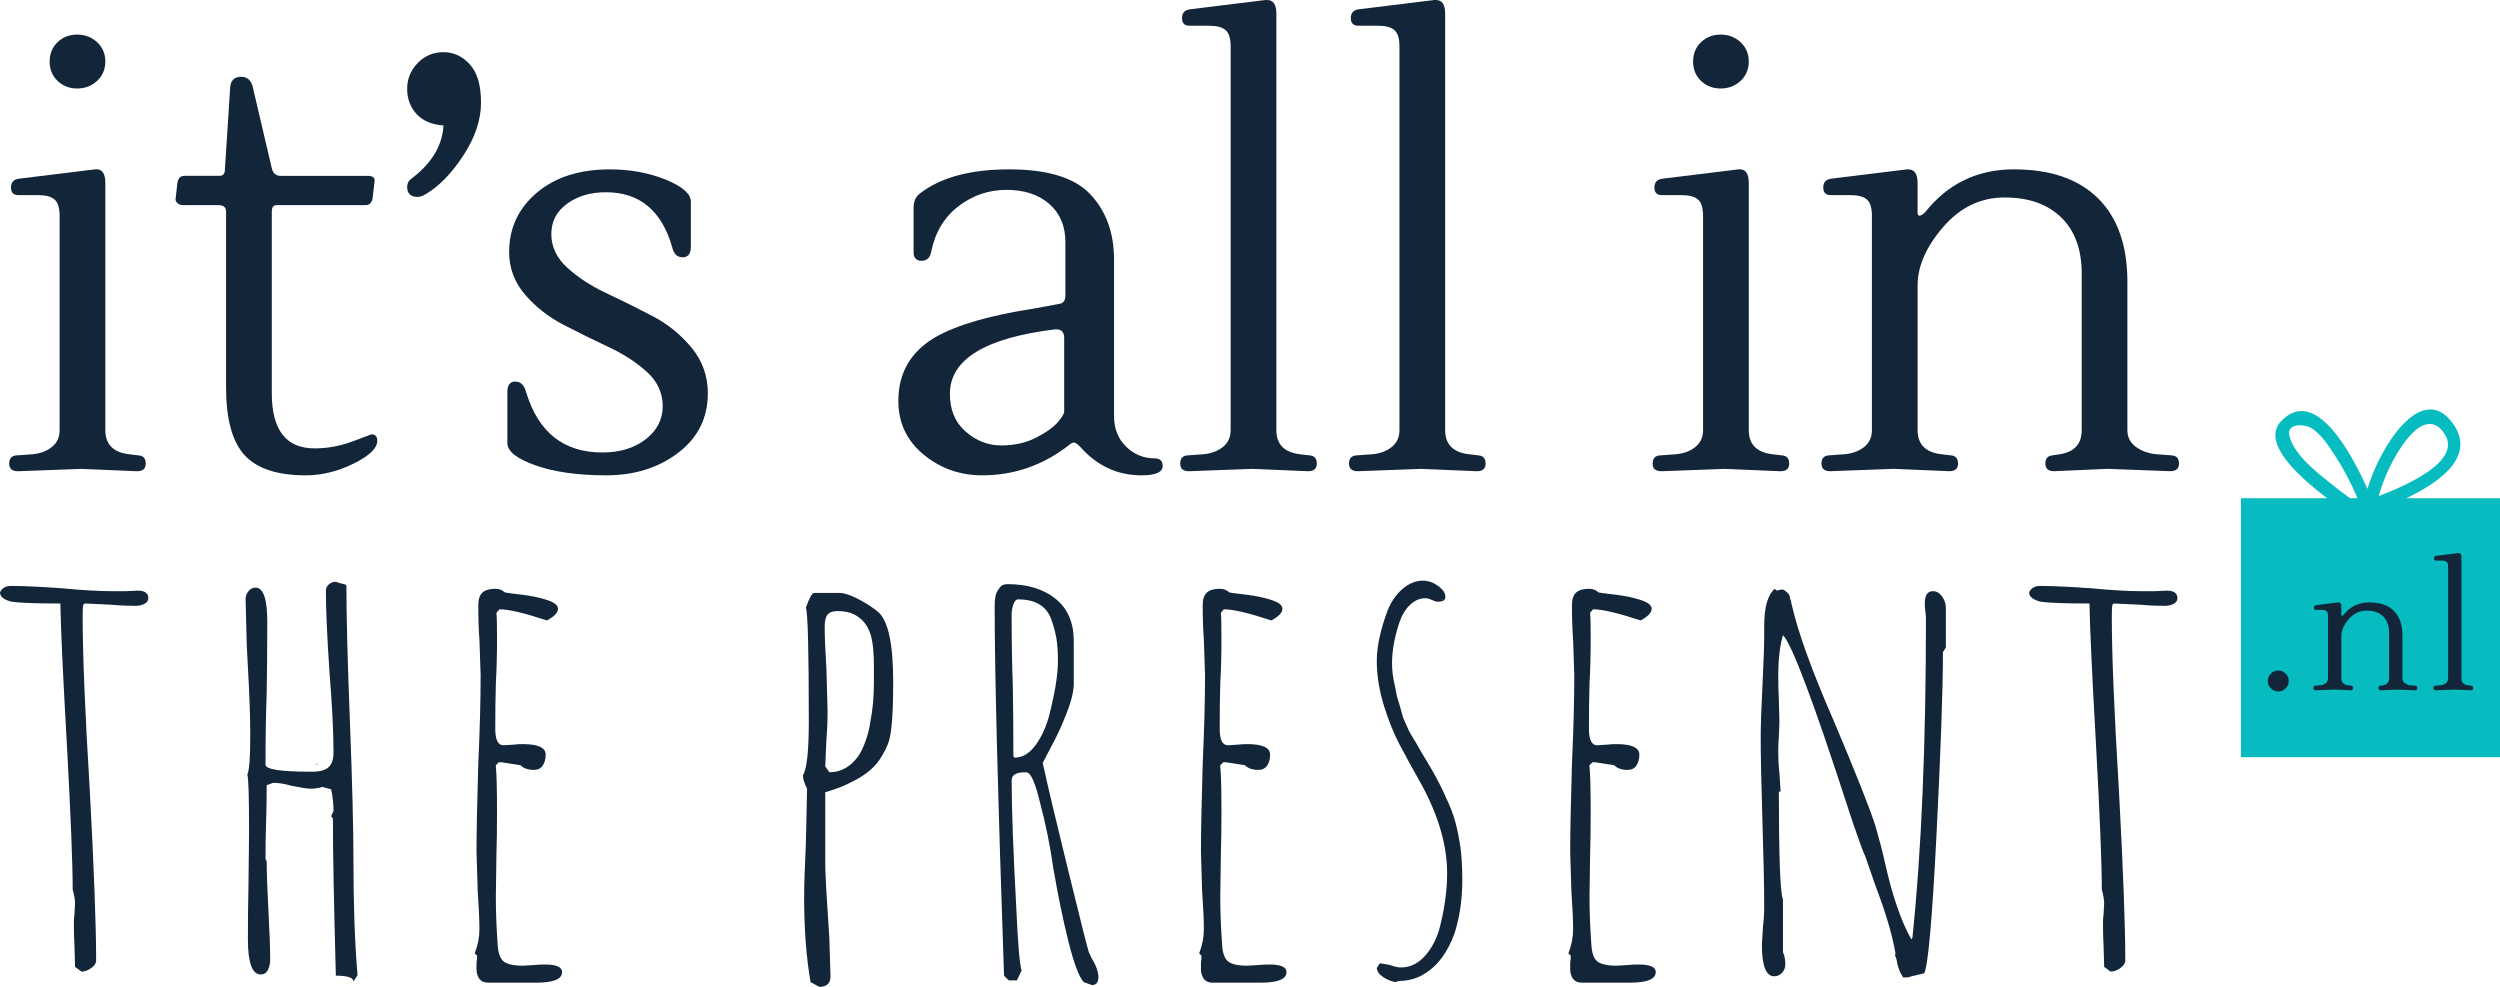 <?xml version="1.0" encoding="utf-8"?>
<!-- Generator: Adobe Illustrator 15.1.0, SVG Export Plug-In . SVG Version: 6.00 Build 0)  -->
<!DOCTYPE svg PUBLIC "-//W3C//DTD SVG 1.1//EN" "http://www.w3.org/Graphics/SVG/1.1/DTD/svg11.dtd">
<svg version="1.1" id="Layer_1" xmlns="http://www.w3.org/2000/svg" xmlns:xlink="http://www.w3.org/1999/xlink" x="0px" y="0px"
	 width="152.004px" height="60px" viewBox="848.298 172.673 152.004 60" enable-background="new 848.298 172.673 152.004 60"
	 xml:space="preserve">
<g>
	<g>
		<g>
			<path fill="#06BCC0" d="M994.607,202.964c2.177-1.037,4.242-2.616,2.813-4.569c-1.896-2.591-4.436,1.485-5.18,4.005
				c-1.003-2.261-3.207-6.284-5.249-4.115c-1.177,1.25,0.864,3.208,2.797,4.678h-5.235v15.75h15.75v-15.75L994.607,202.964
				L994.607,202.964z M996.97,199.122c0.905,1.517-1.981,2.93-4.042,3.713C993.467,200.784,995.633,196.882,996.97,199.122z
				 M990.154,202.182c-0.947-0.76-2.323-1.77-2.656-3.001c-0.213-0.789,0.914-0.732,1.314-0.489
				c0.624,0.376,1.073,1.089,1.461,1.683c0.528,0.81,0.982,1.691,1.367,2.588h-0.466
				C990.83,202.709,990.489,202.451,990.154,202.182z"/>
		</g>
	</g>
</g>
<g>
	<path fill="#132539" d="M856.733,200.363c0.285,0.024,0.427,0.19,0.427,0.499c0,0.309-0.178,0.463-0.534,0.463l-3.385-0.143
		l-3.85,0.143c-0.356,0-0.534-0.154-0.534-0.463c0-0.309,0.143-0.475,0.428-0.499l0.998-0.071c0.475-0.047,0.866-0.196,1.176-0.446
		c0.309-0.25,0.463-0.588,0.463-1.016v-13.043c0-0.475-0.102-0.802-0.303-0.98c-0.202-0.178-0.529-0.268-0.979-0.268h-1.212
		c-0.309,0-0.463-0.154-0.463-0.463c0-0.309,0.154-0.487,0.463-0.535l4.633-0.57c0.427-0.047,0.642,0.226,0.642,0.82v15.039
		c0,0.855,0.475,1.342,1.425,1.461L856.733,200.363z M851.797,177.591c-0.321-0.309-0.481-0.701-0.481-1.176
		c0-0.475,0.16-0.867,0.481-1.176c0.32-0.308,0.718-0.463,1.193-0.463s0.879,0.155,1.212,0.463c0.333,0.309,0.499,0.701,0.499,1.176
		c0,0.476-0.167,0.868-0.499,1.176c-0.333,0.309-0.736,0.463-1.212,0.463S852.117,177.899,851.797,177.591z"/>
	<path fill="#132539" d="M871.237,199.472c0,0.451-0.48,0.915-1.443,1.39c-0.962,0.475-1.93,0.712-2.904,0.712
		c-1.734,0-2.976-0.41-3.724-1.229c-0.749-0.82-1.123-2.192-1.123-4.116v-10.691c0-0.262-0.155-0.392-0.463-0.392h-2.174
		c-0.119,0-0.227-0.042-0.321-0.125c-0.096-0.083-0.131-0.184-0.106-0.303l0.106-0.926c0.048-0.285,0.189-0.428,0.428-0.428h2.139
		c0.214,0,0.32-0.13,0.32-0.392l0.32-4.954c0.024-0.451,0.25-0.677,0.678-0.677c0.332,0,0.558,0.178,0.677,0.535l1.176,5.024
		c0.072,0.31,0.25,0.464,0.535,0.464h5.31c0.333,0,0.464,0.143,0.393,0.428l-0.107,0.926c-0.048,0.285-0.189,0.428-0.428,0.428
		h-5.417c-0.19,0-0.285,0.131-0.285,0.392v11.047c0,2.233,0.868,3.35,2.602,3.35c0.785,0,1.557-0.142,2.316-0.427l1.141-0.428
		C871.117,199.08,871.237,199.211,871.237,199.472z"/>
	<path fill="#132539" d="M873.696,184.647c-0.428,0-0.642-0.202-0.642-0.606c0-0.214,0.083-0.38,0.25-0.499
		c1.234-0.926,1.889-2.007,1.96-3.243c-0.713-0.047-1.26-0.279-1.64-0.695c-0.38-0.416-0.57-0.926-0.57-1.532
		s0.214-1.128,0.642-1.568s0.949-0.659,1.568-0.659c0.617,0,1.151,0.249,1.604,0.748c0.451,0.499,0.677,1.271,0.677,2.316
		s-0.356,2.115-1.069,3.207c-0.712,1.093-1.474,1.877-2.28,2.353C874.004,184.588,873.838,184.647,873.696,184.647z"/>
	<path fill="#132539" d="M891.336,196.585c0,1.497-0.601,2.703-1.8,3.617c-1.2,0.915-2.661,1.372-4.384,1.372
		s-3.153-0.202-4.294-0.605c-1.141-0.404-1.711-0.855-1.711-1.354v-3.101c0-0.428,0.16-0.642,0.481-0.642s0.54,0.214,0.659,0.642
		c0.736,2.447,2.281,3.67,4.633,3.67c1.069,0,1.948-0.267,2.637-0.802s1.034-1.206,1.034-2.014c0-0.807-0.321-1.502-0.962-2.084
		c-0.642-0.582-1.421-1.087-2.335-1.515c-0.915-0.427-1.83-0.878-2.744-1.354c-0.915-0.475-1.692-1.087-2.334-1.835
		c-0.641-0.749-0.962-1.609-0.962-2.584c0-1.449,0.558-2.649,1.675-3.599c1.116-0.95,2.602-1.426,4.454-1.426
		c1.235,0,2.364,0.208,3.387,0.624c1.021,0.416,1.532,0.862,1.532,1.337v2.744c0,0.428-0.167,0.642-0.499,0.642
		c-0.333,0-0.548-0.214-0.642-0.642c-0.642-2.209-1.984-3.314-4.027-3.314c-0.927,0-1.711,0.231-2.352,0.695
		c-0.643,0.463-0.963,1.082-0.963,1.853c0,0.772,0.326,1.456,0.98,2.049c0.653,0.594,1.448,1.111,2.388,1.55
		c0.938,0.44,1.871,0.903,2.798,1.39c0.926,0.487,1.716,1.129,2.369,1.925S891.336,195.54,891.336,196.585z"/>
	<path fill="#132539" d="M918.99,201.004c0,0.38-0.427,0.57-1.282,0.57c-1.474,0-2.722-0.582-3.742-1.746
		c-0.167-0.166-0.292-0.25-0.374-0.25c-0.084,0-0.209,0.072-0.374,0.214c-1.545,1.188-3.278,1.781-5.203,1.781
		c-1.354,0-2.543-0.421-3.564-1.265s-1.532-1.93-1.532-3.261c0-1.687,0.736-2.97,2.21-3.849c1.306-0.76,3.35-1.354,6.129-1.782
		c0.665-0.119,1.116-0.202,1.354-0.25c0.309-0.023,0.463-0.19,0.463-0.499v-3.279c0-0.974-0.326-1.746-0.979-2.316
		c-0.654-0.57-1.521-0.855-2.602-0.855c-1.082,0-2.056,0.333-2.922,0.998c-0.868,0.666-1.421,1.592-1.658,2.78
		c-0.07,0.356-0.267,0.535-0.587,0.535c-0.321,0-0.481-0.178-0.481-0.535v-2.672c0-0.404,0.13-0.701,0.393-0.892
		c1.259-0.973,3.063-1.461,5.416-1.461s4.004,0.511,4.953,1.533c0.95,1.022,1.426,2.34,1.426,3.956v9.515
		c0,0.761,0.243,1.378,0.731,1.853c0.486,0.476,1.063,0.713,1.728,0.713C918.823,200.541,918.99,200.696,918.99,201.004z
		 M913.002,197.69v-4.455c0-0.356-0.154-0.535-0.463-0.535c-0.023,0-0.06,0-0.106,0c-4.253,0.523-6.38,1.83-6.38,3.92
		c0,0.975,0.321,1.741,0.963,2.298c0.641,0.559,1.359,0.838,2.155,0.838s1.497-0.154,2.103-0.463
		c0.606-0.309,1.046-0.618,1.318-0.927C912.865,198.058,913.002,197.832,913.002,197.69z"/>
	<path fill="#132539" d="M925.333,172.673c0.379,0,0.57,0.273,0.57,0.819v25.338c0,0.855,0.475,1.342,1.425,1.461l0.605,0.071
		c0.285,0.024,0.429,0.19,0.429,0.499c0,0.309-0.179,0.463-0.534,0.463l-3.387-0.143l-3.849,0.143c-0.355,0-0.534-0.154-0.534-0.463
		c0-0.309,0.143-0.475,0.428-0.499l0.997-0.071c0.476-0.047,0.868-0.196,1.177-0.446c0.308-0.25,0.463-0.588,0.463-1.016v-23.343
		c0-0.475-0.102-0.802-0.303-0.979c-0.202-0.179-0.529-0.268-0.979-0.268h-1.213c-0.309,0-0.462-0.154-0.462-0.463
		c0-0.309,0.153-0.486,0.462-0.535l4.633-0.57C925.285,172.673,925.309,172.673,925.333,172.673z"/>
	<path fill="#132539" d="M935.596,172.673c0.38,0,0.57,0.273,0.57,0.819v25.338c0,0.855,0.476,1.342,1.426,1.461l0.605,0.071
		c0.285,0.024,0.428,0.19,0.428,0.499c0,0.309-0.178,0.463-0.534,0.463l-3.386-0.143l-3.849,0.143c-0.356,0-0.535-0.154-0.535-0.463
		c0-0.309,0.144-0.475,0.429-0.499l0.997-0.071c0.476-0.047,0.867-0.196,1.177-0.446c0.308-0.25,0.463-0.588,0.463-1.016v-23.343
		c0-0.475-0.102-0.802-0.303-0.979c-0.202-0.179-0.528-0.268-0.98-0.268h-1.212c-0.309,0-0.463-0.154-0.463-0.463
		c0-0.309,0.154-0.486,0.463-0.535l4.633-0.57C935.548,172.673,935.573,172.673,935.596,172.673z"/>
	<path fill="#132539" d="M956.657,200.363c0.285,0.024,0.428,0.19,0.428,0.499c0,0.309-0.179,0.463-0.534,0.463l-3.387-0.143
		l-3.849,0.143c-0.355,0-0.534-0.154-0.534-0.463c0-0.309,0.143-0.475,0.428-0.499l0.998-0.071c0.475-0.047,0.867-0.196,1.176-0.446
		s0.464-0.588,0.464-1.016v-13.043c0-0.475-0.102-0.802-0.303-0.98c-0.203-0.178-0.529-0.268-0.98-0.268h-1.212
		c-0.31,0-0.463-0.154-0.463-0.463c0-0.309,0.153-0.487,0.463-0.535l4.633-0.57c0.428-0.047,0.642,0.226,0.642,0.82v15.039
		c0,0.855,0.475,1.342,1.426,1.461L956.657,200.363z M951.722,177.591c-0.321-0.309-0.481-0.701-0.481-1.176
		c0-0.475,0.16-0.867,0.481-1.176c0.32-0.308,0.718-0.463,1.193-0.463c0.475,0,0.879,0.155,1.212,0.463
		c0.332,0.309,0.499,0.701,0.499,1.176c0,0.476-0.167,0.868-0.499,1.176c-0.333,0.309-0.737,0.463-1.212,0.463
		C952.44,178.053,952.042,177.899,951.722,177.591z"/>
	<path fill="#132539" d="M964.32,182.971c0.379,0,0.57,0.273,0.57,0.82v1.817c0,0.119,0.041,0.178,0.125,0.178
		c0.082,0,0.195-0.071,0.338-0.214c1.378-1.734,3.177-2.602,5.399-2.602c2.221,0,3.926,0.588,5.113,1.764
		c1.188,1.176,1.782,2.869,1.782,5.078v9.017c0,0.428,0.172,0.766,0.517,1.016c0.345,0.249,0.754,0.398,1.229,0.445l0.963,0.071
		c0.285,0.024,0.427,0.19,0.427,0.499c0,0.309-0.178,0.463-0.534,0.463l-3.813-0.143l-3.242,0.143c-0.356,0-0.535-0.154-0.535-0.463
		c0-0.309,0.143-0.475,0.428-0.499l0.464-0.071c0.879-0.143,1.318-0.629,1.318-1.461v-9.516c0-1.473-0.416-2.613-1.247-3.421
		c-0.832-0.808-1.979-1.212-3.439-1.212s-2.708,0.601-3.741,1.8c-1.034,1.2-1.551,2.382-1.551,3.546v8.803
		c0,0.855,0.476,1.342,1.426,1.461l0.605,0.071c0.285,0.024,0.428,0.19,0.428,0.499c0,0.309-0.179,0.463-0.534,0.463l-3.386-0.143
		l-3.85,0.143c-0.355,0-0.534-0.154-0.534-0.463c0-0.309,0.144-0.475,0.429-0.499l0.997-0.071c0.476-0.047,0.867-0.196,1.177-0.445
		c0.308-0.25,0.463-0.588,0.463-1.016v-13.043c0-0.475-0.102-0.802-0.303-0.98c-0.202-0.178-0.529-0.268-0.98-0.268h-1.212
		c-0.309,0-0.463-0.154-0.463-0.463c0-0.309,0.154-0.487,0.463-0.535l4.633-0.57C964.272,182.971,964.295,182.971,964.32,182.971z"
		/>
</g>
<g>
	<path fill="#132539" d="M852.86,231.461l-0.036-1.318c-0.023-0.38-0.035-0.808-0.035-1.283c0-0.237,0.012-0.439,0.035-0.605
		l0.036-0.642c0-0.237-0.048-0.522-0.143-0.855c0-1.591-0.119-4.549-0.356-8.874c-0.237-4.181-0.368-7.021-0.393-8.517
		c-1.474,0-2.458-0.036-2.958-0.107c-0.475-0.118-0.712-0.308-0.712-0.57c0.118-0.262,0.344-0.392,0.677-0.392
		c0.713,0,1.746,0.048,3.101,0.143c1.235,0.119,2.269,0.178,3.101,0.178h0.749l0.748-0.035c0.427,0,0.642,0.154,0.642,0.463
		c0,0.143-0.078,0.256-0.232,0.339s-0.338,0.124-0.552,0.124c-0.476,0-0.975-0.022-1.497-0.071l-1.532-0.07
		c-0.096,0-0.143,0.035-0.143,0.106c-0.024,0.071-0.036,0.298-0.036,0.678c0,2.304,0.143,5.797,0.428,10.477
		c0.262,4.847,0.392,8.327,0.392,10.441c0,0.167-0.101,0.321-0.303,0.464s-0.397,0.214-0.587,0.214L852.86,231.461z"/>
	<path fill="#132539" d="M868.718,231.995c-0.119-4.395-0.179-7.578-0.179-9.551l-0.106-0.142l0.143-0.321
		c0-0.428-0.048-0.867-0.143-1.318l-0.534-0.144c-0.215,0.072-0.452,0.107-0.713,0.107c-0.191,0-0.582-0.059-1.176-0.178
		c-0.404-0.119-0.773-0.179-1.104-0.179l-0.393,0.143c0,0.832-0.012,1.58-0.036,2.245c-0.023,0.665-0.036,1.414-0.036,2.245
		l0.072,0.143c0,0.665,0.035,1.664,0.106,2.994c0.071,1.307,0.106,2.293,0.106,2.958c0,0.261-0.047,0.48-0.142,0.659
		c-0.096,0.178-0.238,0.267-0.428,0.267c-0.523,0-0.784-0.712-0.784-2.138c0-1.212,0.012-2.305,0.035-3.279l0.036-3.242
		c0-2.162-0.036-3.326-0.107-3.493c0.119-0.236,0.179-1.021,0.179-2.352c0-1.141-0.048-2.53-0.143-4.17l-0.071-1.39l-0.07-2.779
		c0-0.166,0.059-0.32,0.178-0.464c0.118-0.142,0.261-0.214,0.428-0.214c0.475,0,0.713,0.689,0.713,2.067
		c0,1.616-0.013,3.077-0.036,4.384c-0.048,1.307-0.071,2.744-0.071,4.312c0,0.285,0.903,0.429,2.708,0.429h0.144
		c0.45,0,0.777-0.09,0.979-0.269c0.201-0.178,0.303-0.48,0.303-0.908c0-1.259-0.083-2.898-0.249-4.918
		c-0.143-2.186-0.214-3.824-0.214-4.918c0-0.143,0.059-0.267,0.178-0.374c0.118-0.106,0.262-0.16,0.428-0.16l0.32,0.106
		c0.167,0.024,0.273,0.06,0.321,0.107c0,1.854,0.071,4.621,0.214,8.304c0.143,3.706,0.214,6.485,0.214,8.339
		c0,2.804,0.083,5.155,0.25,7.056l-0.25,0.393C869.787,232.114,869.431,231.995,868.718,231.995z M867.542,219.095l0.071,0.071
		h-0.071V219.095z"/>
	<path fill="#132539" d="M877.271,231.675v-0.463c0.023-0.119,0.036-0.262,0.036-0.429l-0.144-0.143
		c0.19-0.498,0.285-0.985,0.285-1.461c0-0.546-0.035-1.33-0.105-2.353l-0.072-2.352c0-1.188,0.036-2.97,0.107-5.346
		c0.095-2.114,0.143-3.907,0.143-5.381l-0.071-2.139c-0.048-0.641-0.071-1.354-0.071-2.138c0-0.356,0.083-0.611,0.249-0.766
		c0.166-0.155,0.428-0.232,0.784-0.232c0.237,0,0.428,0.071,0.57,0.214c0.048,0.023,0.392,0.071,1.034,0.143
		c0.593,0.071,1.104,0.179,1.532,0.32c0.451,0.144,0.677,0.321,0.677,0.535c0,0.238-0.226,0.476-0.677,0.713
		c-1.354-0.451-2.316-0.678-2.887-0.678l-0.179,0.214c0.024,0.214,0.036,0.725,0.036,1.533c0,1.021-0.024,1.936-0.071,2.744
		c-0.024,0.831-0.036,1.759-0.036,2.779c0,0.665,0.166,0.998,0.5,0.998l0.569-0.036c0.19-0.023,0.392-0.035,0.605-0.035
		c0.928,0,1.391,0.213,1.391,0.642c0,0.261-0.06,0.48-0.178,0.659c-0.119,0.178-0.298,0.267-0.535,0.267
		c-0.356,0-0.629-0.095-0.819-0.285l-1.141-0.178h-0.178l-0.179,0.178v0.107c0.048,0.404,0.071,1.342,0.071,2.815
		c0,0.927-0.012,1.77-0.036,2.53l-0.035,2.53c0,0.926,0.035,1.877,0.106,2.851c0.023,0.547,0.143,0.909,0.357,1.087
		c0.213,0.179,0.605,0.268,1.175,0.268l0.642-0.036c0.214-0.022,0.451-0.035,0.713-0.035c0.689,0,1.034,0.154,1.034,0.464
		c0,0.427-0.523,0.641-1.568,0.641h-2.923C877.556,232.423,877.319,232.174,877.271,231.675z"/>
	<path fill="#132539" d="M897.583,232.388c-0.262-1.497-0.392-3.208-0.392-5.132c0-0.76,0.035-1.865,0.106-3.314l0.072-3.314
		c-0.167-0.332-0.25-0.606-0.25-0.819c0.237-0.38,0.356-1.473,0.356-3.279c0-4.323-0.06-6.628-0.179-6.913
		c0.214-0.594,0.38-0.891,0.499-0.891h1.568c0.261,0,0.635,0.124,1.123,0.374c0.486,0.249,0.896,0.517,1.229,0.802
		c0.593,0.547,0.891,1.948,0.891,4.205c0,1.212-0.035,2.138-0.106,2.779c-0.049,0.452-0.125,0.808-0.232,1.069
		c-0.106,0.262-0.267,0.559-0.481,0.892c-0.355,0.546-0.962,1.021-1.817,1.425c-0.356,0.19-0.855,0.38-1.496,0.57v4.241
		c0,0.594,0.059,1.759,0.178,3.492l0.071,1.14l0.071,2.317c0,0.427-0.226,0.642-0.677,0.642L897.583,232.388z M900.47,218.667
		c0.166-0.236,0.321-0.558,0.464-0.962s0.236-0.796,0.285-1.176c0.142-0.688,0.214-1.485,0.214-2.388v-0.963
		c0-0.332-0.013-0.653-0.036-0.962c-0.023-0.308-0.071-0.606-0.143-0.891c-0.095-0.309-0.22-0.564-0.375-0.766
		c-0.154-0.202-0.361-0.375-0.623-0.518c-0.285-0.143-0.63-0.214-1.033-0.214c-0.285,0-0.487,0.071-0.606,0.214
		s-0.178,0.393-0.178,0.748c0,0.57,0.036,1.426,0.107,2.566l0.07,2.565c0,0.618-0.023,1.177-0.07,1.675l-0.071,1.676l0.249,0.356
		C899.413,219.63,899.995,219.309,900.47,218.667z"/>
	<path fill="#132539" d="M914.191,232.388c-0.285-0.31-0.595-1.129-0.928-2.459c-0.332-1.33-0.641-2.827-0.926-4.491
		c-0.19-1.354-0.464-2.695-0.819-4.026c-0.285-1.188-0.559-1.781-0.819-1.781h-0.107c-0.523,0-0.784,0.166-0.784,0.498
		c0,1.711,0.095,4.313,0.285,7.805c0.095,2.139,0.202,3.386,0.321,3.742l-0.286,0.605h-0.498l-0.285-0.285
		c-0.381-10.976-0.57-18.46-0.57-22.451c0-0.262,0.018-0.475,0.053-0.642c0.036-0.166,0.113-0.32,0.231-0.463
		c0.095-0.166,0.262-0.25,0.499-0.25c1.212,0,2.187,0.297,2.923,0.892c0.736,0.594,1.104,1.449,1.104,2.565v2.602
		c0,0.451-0.148,1.058-0.445,1.817c-0.298,0.761-0.624,1.461-0.98,2.103l-0.463,0.892c0.262,1.211,0.777,3.392,1.551,6.539
		c0.771,3.148,1.193,4.817,1.265,5.007c0.023,0.023,0.054,0.083,0.09,0.178c0.035,0.096,0.111,0.238,0.23,0.429
		c0.166,0.332,0.25,0.617,0.25,0.855c0,0.332-0.131,0.498-0.392,0.498L914.191,232.388z M911.197,218.062
		c0.356-0.451,0.642-1.034,0.855-1.746c0.38-1.449,0.57-2.602,0.57-3.457c0-0.546-0.03-0.998-0.09-1.354
		c-0.06-0.357-0.16-0.737-0.303-1.141c-0.285-0.832-0.962-1.248-2.031-1.248c-0.119,0-0.214,0.102-0.284,0.304
		c-0.071,0.201-0.107,0.409-0.107,0.623c0,1.592,0.023,3.029,0.071,4.312c0.023,1.283,0.036,2.722,0.036,4.313l0.07,0.071
		C910.436,218.739,910.84,218.513,911.197,218.062z"/>
	<path fill="#132539" d="M921.318,231.675v-0.463c0.023-0.119,0.035-0.262,0.035-0.429l-0.143-0.143
		c0.19-0.498,0.285-0.985,0.285-1.461c0-0.546-0.035-1.33-0.107-2.353l-0.07-2.352c0-1.188,0.035-2.97,0.106-5.346
		c0.095-2.114,0.143-3.907,0.143-5.381l-0.07-2.139c-0.049-0.641-0.072-1.354-0.072-2.138c0-0.356,0.083-0.611,0.25-0.766
		c0.166-0.155,0.428-0.232,0.784-0.232c0.237,0,0.428,0.071,0.57,0.214c0.047,0.023,0.392,0.071,1.033,0.143
		c0.594,0.071,1.104,0.179,1.532,0.32c0.451,0.144,0.677,0.321,0.677,0.535c0,0.238-0.226,0.476-0.677,0.713
		c-1.354-0.451-2.316-0.678-2.887-0.678l-0.178,0.214c0.022,0.214,0.035,0.725,0.035,1.533c0,1.021-0.023,1.936-0.071,2.744
		c-0.023,0.831-0.035,1.759-0.035,2.779c0,0.665,0.166,0.998,0.498,0.998l0.57-0.036c0.19-0.023,0.393-0.035,0.606-0.035
		c0.927,0,1.391,0.213,1.391,0.642c0,0.261-0.06,0.48-0.179,0.659c-0.119,0.178-0.298,0.267-0.535,0.267
		c-0.355,0-0.629-0.095-0.819-0.285l-1.14-0.178h-0.179l-0.178,0.178v0.107c0.047,0.404,0.071,1.342,0.071,2.815
		c0,0.927-0.013,1.77-0.036,2.53l-0.035,2.53c0,0.926,0.035,1.877,0.106,2.851c0.023,0.547,0.143,0.909,0.356,1.087
		c0.214,0.179,0.606,0.268,1.176,0.268l0.642-0.036c0.214-0.022,0.451-0.035,0.713-0.035c0.688,0,1.033,0.154,1.033,0.464
		c0,0.427-0.522,0.641-1.568,0.641h-2.922C921.603,232.423,921.365,232.174,921.318,231.675z"/>
	<path fill="#132539" d="M932.401,232.085c-0.238-0.154-0.369-0.339-0.393-0.553l0.179-0.285c0.095,0,0.309,0.036,0.642,0.106
		c0.261,0.096,0.475,0.144,0.642,0.144c0.521,0,0.985-0.208,1.39-0.624c0.404-0.415,0.713-0.956,0.927-1.622
		c0.332-1.235,0.498-2.399,0.498-3.492c0-1.639-0.498-3.397-1.496-5.274c-0.618-1.092-1.093-1.96-1.426-2.602
		c-0.332-0.642-0.63-1.377-0.892-2.21c-0.309-0.974-0.463-1.911-0.463-2.814c0-0.855,0.214-1.865,0.643-3.029
		c0.213-0.546,0.516-0.992,0.908-1.337c0.392-0.344,0.813-0.516,1.266-0.516c0.308,0,0.61,0.106,0.908,0.32
		c0.297,0.214,0.445,0.439,0.445,0.677c0,0.19-0.154,0.285-0.463,0.285c-0.096,0-0.214-0.036-0.356-0.107
		c-0.143-0.07-0.273-0.106-0.392-0.106c-0.357,0-0.678,0.143-0.963,0.428s-0.499,0.653-0.641,1.104
		c-0.286,0.879-0.428,1.688-0.428,2.423c0,0.452,0.059,0.916,0.178,1.391c0.023,0.143,0.047,0.262,0.071,0.356
		c0.023,0.096,0.035,0.166,0.035,0.214l0.214,0.712l0.178,0.643l0.285,0.642c0.072,0.166,0.148,0.314,0.232,0.444
		c0.082,0.131,0.16,0.256,0.231,0.375l0.428,0.748c0.095,0.143,0.297,0.481,0.605,1.016c0.309,0.535,0.594,1.1,0.855,1.693
		c0.237,0.499,0.415,0.968,0.534,1.407c0.119,0.44,0.226,0.968,0.32,1.586c0.072,0.595,0.107,1.247,0.107,1.96
		c0,1.141-0.154,2.209-0.463,3.208c-0.428,1.188-1.046,2.019-1.854,2.494c-0.451,0.285-0.975,0.428-1.568,0.428l-0.178,0.071
		C932.887,232.34,932.637,232.239,932.401,232.085z M935.999,209.152c0-0.022-0.012-0.035-0.035-0.035v0.035H935.999z"/>
	<path fill="#132539" d="M943.769,231.675v-0.463c0.022-0.119,0.035-0.262,0.035-0.429l-0.144-0.143
		c0.19-0.498,0.286-0.985,0.286-1.461c0-0.546-0.036-1.33-0.107-2.353l-0.07-2.352c0-1.188,0.035-2.97,0.106-5.346
		c0.095-2.114,0.143-3.907,0.143-5.381l-0.071-2.139c-0.048-0.641-0.071-1.354-0.071-2.138c0-0.356,0.083-0.611,0.249-0.766
		c0.166-0.155,0.429-0.232,0.784-0.232c0.237,0,0.428,0.071,0.57,0.214c0.048,0.023,0.393,0.071,1.034,0.143
		c0.594,0.071,1.104,0.179,1.532,0.32c0.451,0.144,0.677,0.321,0.677,0.535c0,0.238-0.226,0.476-0.677,0.713
		c-1.354-0.451-2.316-0.678-2.887-0.678l-0.179,0.214c0.024,0.214,0.036,0.725,0.036,1.533c0,1.021-0.023,1.936-0.071,2.744
		c-0.023,0.831-0.036,1.759-0.036,2.779c0,0.665,0.166,0.998,0.5,0.998l0.569-0.036c0.19-0.023,0.393-0.035,0.606-0.035
		c0.927,0,1.39,0.213,1.39,0.642c0,0.261-0.06,0.48-0.178,0.659c-0.119,0.178-0.298,0.267-0.534,0.267
		c-0.357,0-0.63-0.095-0.82-0.285l-1.141-0.178h-0.178l-0.179,0.178v0.107c0.048,0.404,0.071,1.342,0.071,2.815
		c0,0.927-0.012,1.77-0.035,2.53l-0.036,2.53c0,0.926,0.036,1.877,0.107,2.851c0.023,0.547,0.143,0.909,0.356,1.087
		c0.214,0.179,0.605,0.268,1.176,0.268l0.642-0.036c0.214-0.022,0.451-0.035,0.712-0.035c0.689,0,1.034,0.154,1.034,0.464
		c0,0.427-0.522,0.641-1.568,0.641h-2.922C944.054,232.423,943.816,232.174,943.769,231.675z"/>
	<path fill="#132539" d="M964.01,232.103c0,0-0.042-0.071-0.125-0.214s-0.16-0.356-0.231-0.642
		c-0.023-0.189-0.071-0.356-0.142-0.499l0.035-0.106c-0.19-1.117-0.594-2.482-1.212-4.099l-0.642-1.854
		c-0.048-0.047-0.273-0.652-0.677-1.817l-0.285-0.855c-2.139-6.604-3.48-10.18-4.027-10.727c-0.19,0.642-0.285,1.474-0.285,2.494
		c0,0.548,0.012,1.022,0.036,1.426l0.035,1.391l-0.035,0.855c-0.024,0.261-0.036,0.546-0.036,0.854c0,0.523,0.023,0.975,0.071,1.354
		l0.071,1.14h-0.106c0,3.969,0.082,6.154,0.249,6.558v3.207c0.095,0.191,0.143,0.44,0.143,0.749c0,0.19-0.065,0.356-0.196,0.499
		s-0.291,0.214-0.48,0.214c-0.499,0-0.748-0.642-0.748-1.925l0.07-1.141c0.047-0.356,0.071-0.748,0.071-1.176
		c0-1.14-0.036-2.851-0.106-5.132c-0.071-2.28-0.107-3.991-0.107-5.132c0-0.688,0.035-1.746,0.107-3.172
		c0.07-1.4,0.106-2.446,0.106-3.135v-0.464c0-1.164,0.214-1.925,0.642-2.281l0.106,0.107l0.356-0.071
		c0.095,0.023,0.202,0.096,0.321,0.214c0.095,0.095,0.143,0.202,0.143,0.32l0.07,0.214c0,0.048,0.013,0.107,0.036,0.179
		c0.38,1.688,1.235,4.051,2.566,7.092c1.354,3.207,2.197,5.334,2.529,6.379c0.238,0.832,0.429,1.568,0.571,2.209
		c0.451,2.021,0.985,3.577,1.604,4.669l0.071-0.107c0.546-5.273,0.819-11.748,0.819-19.422l-0.035-0.428
		c-0.024-0.118-0.036-0.272-0.036-0.463c0-0.5,0.166-0.749,0.499-0.749c0.214,0,0.397,0.107,0.553,0.321
		c0.154,0.214,0.231,0.452,0.231,0.713v2.388l-0.179,0.285c0,2.257-0.131,5.963-0.392,11.118c-0.262,5.156-0.511,7.96-0.749,8.41
		l-0.605,0.144v0.035l-0.035-0.035l-0.356,0.106C964.105,232.103,964.01,232.103,964.01,232.103z"/>
	<path fill="#132539" d="M976.234,231.461l-0.036-1.318c-0.023-0.38-0.035-0.808-0.035-1.283c0-0.237,0.012-0.439,0.035-0.605
		l0.036-0.642c0-0.237-0.048-0.522-0.143-0.855c0-1.591-0.12-4.549-0.356-8.874c-0.238-4.181-0.368-7.021-0.393-8.517
		c-1.473,0-2.459-0.036-2.957-0.107c-0.476-0.118-0.713-0.308-0.713-0.57c0.118-0.262,0.344-0.392,0.677-0.392
		c0.713,0,1.747,0.048,3.101,0.143c1.235,0.119,2.269,0.178,3.1,0.178h0.749l0.749-0.035c0.427,0,0.641,0.154,0.641,0.463
		c0,0.143-0.077,0.256-0.23,0.339c-0.155,0.083-0.339,0.124-0.553,0.124c-0.476,0-0.975-0.022-1.497-0.071l-1.532-0.07
		c-0.096,0-0.143,0.035-0.143,0.106c-0.023,0.071-0.035,0.298-0.035,0.678c0,2.304,0.143,5.797,0.427,10.477
		c0.262,4.847,0.393,8.327,0.393,10.441c0,0.167-0.102,0.321-0.303,0.464c-0.202,0.143-0.398,0.214-0.589,0.214L976.234,231.461z"/>
</g>
<g>
	<path fill="#132539" d="M986.815,213.44c0.174,0,0.323,0.063,0.451,0.187c0.129,0.124,0.193,0.274,0.193,0.451
		s-0.064,0.326-0.193,0.45c-0.128,0.126-0.277,0.188-0.451,0.188c-0.173,0-0.321-0.062-0.445-0.188
		c-0.124-0.124-0.188-0.272-0.188-0.444c0-0.174,0.063-0.324,0.188-0.451C986.493,213.503,986.642,213.44,986.815,213.44z"/>
	<path fill="#132539" d="M990.488,209.3c0.109,0,0.166,0.08,0.166,0.238v0.53c0,0.034,0.012,0.051,0.035,0.051
		c0.025,0,0.059-0.021,0.099-0.062c0.401-0.505,0.925-0.758,1.572-0.758c0.646,0,1.143,0.172,1.488,0.514
		c0.347,0.342,0.52,0.835,0.52,1.479v2.625c0,0.124,0.05,0.223,0.149,0.296c0.101,0.071,0.22,0.115,0.359,0.129l0.279,0.021
		c0.083,0.007,0.125,0.055,0.125,0.145c0,0.092-0.053,0.135-0.156,0.135l-1.11-0.041l-0.943,0.041c-0.104,0-0.156-0.043-0.156-0.135
		c0-0.09,0.041-0.138,0.124-0.145l0.136-0.021c0.256-0.042,0.383-0.184,0.383-0.425v-2.771c0-0.429-0.121-0.761-0.362-0.996
		c-0.242-0.235-0.576-0.353-1.001-0.353c-0.426,0-0.788,0.175-1.09,0.524c-0.301,0.349-0.451,0.692-0.451,1.033v2.562
		c0,0.248,0.139,0.391,0.415,0.425l0.177,0.021c0.082,0.007,0.125,0.057,0.125,0.146s-0.053,0.134-0.156,0.134l-0.986-0.042
		l-1.12,0.042c-0.104,0-0.154-0.044-0.154-0.134s0.04-0.14,0.124-0.146l0.29-0.021c0.139-0.014,0.253-0.058,0.342-0.129
		c0.09-0.073,0.136-0.172,0.136-0.296v-3.798c0-0.138-0.029-0.232-0.089-0.285c-0.058-0.053-0.152-0.077-0.285-0.077h-0.353
		c-0.09,0-0.135-0.045-0.135-0.136c0-0.09,0.045-0.142,0.135-0.154l1.349-0.167C990.473,209.3,990.48,209.3,990.488,209.3z"/>
	<path fill="#132539" d="M997.79,206.302c0.111,0,0.166,0.079,0.166,0.239v7.376c0,0.248,0.138,0.39,0.415,0.425l0.176,0.021
		c0.084,0.007,0.125,0.055,0.125,0.145s-0.052,0.135-0.156,0.135l-0.984-0.041l-1.12,0.041c-0.104,0-0.156-0.045-0.156-0.135
		s0.041-0.138,0.124-0.145l0.291-0.021c0.139-0.015,0.253-0.058,0.343-0.131c0.089-0.071,0.134-0.17,0.134-0.294v-6.795
		c0-0.139-0.029-0.233-0.088-0.285c-0.059-0.053-0.153-0.078-0.285-0.078h-0.353c-0.09,0-0.135-0.045-0.135-0.135
		s0.045-0.143,0.135-0.156l1.349-0.166C997.777,206.302,997.783,206.302,997.79,206.302z"/>
</g>
<rect x="1050.054" y="112.673" fill="#06BCC0" width="154" height="154"/>
</svg>
